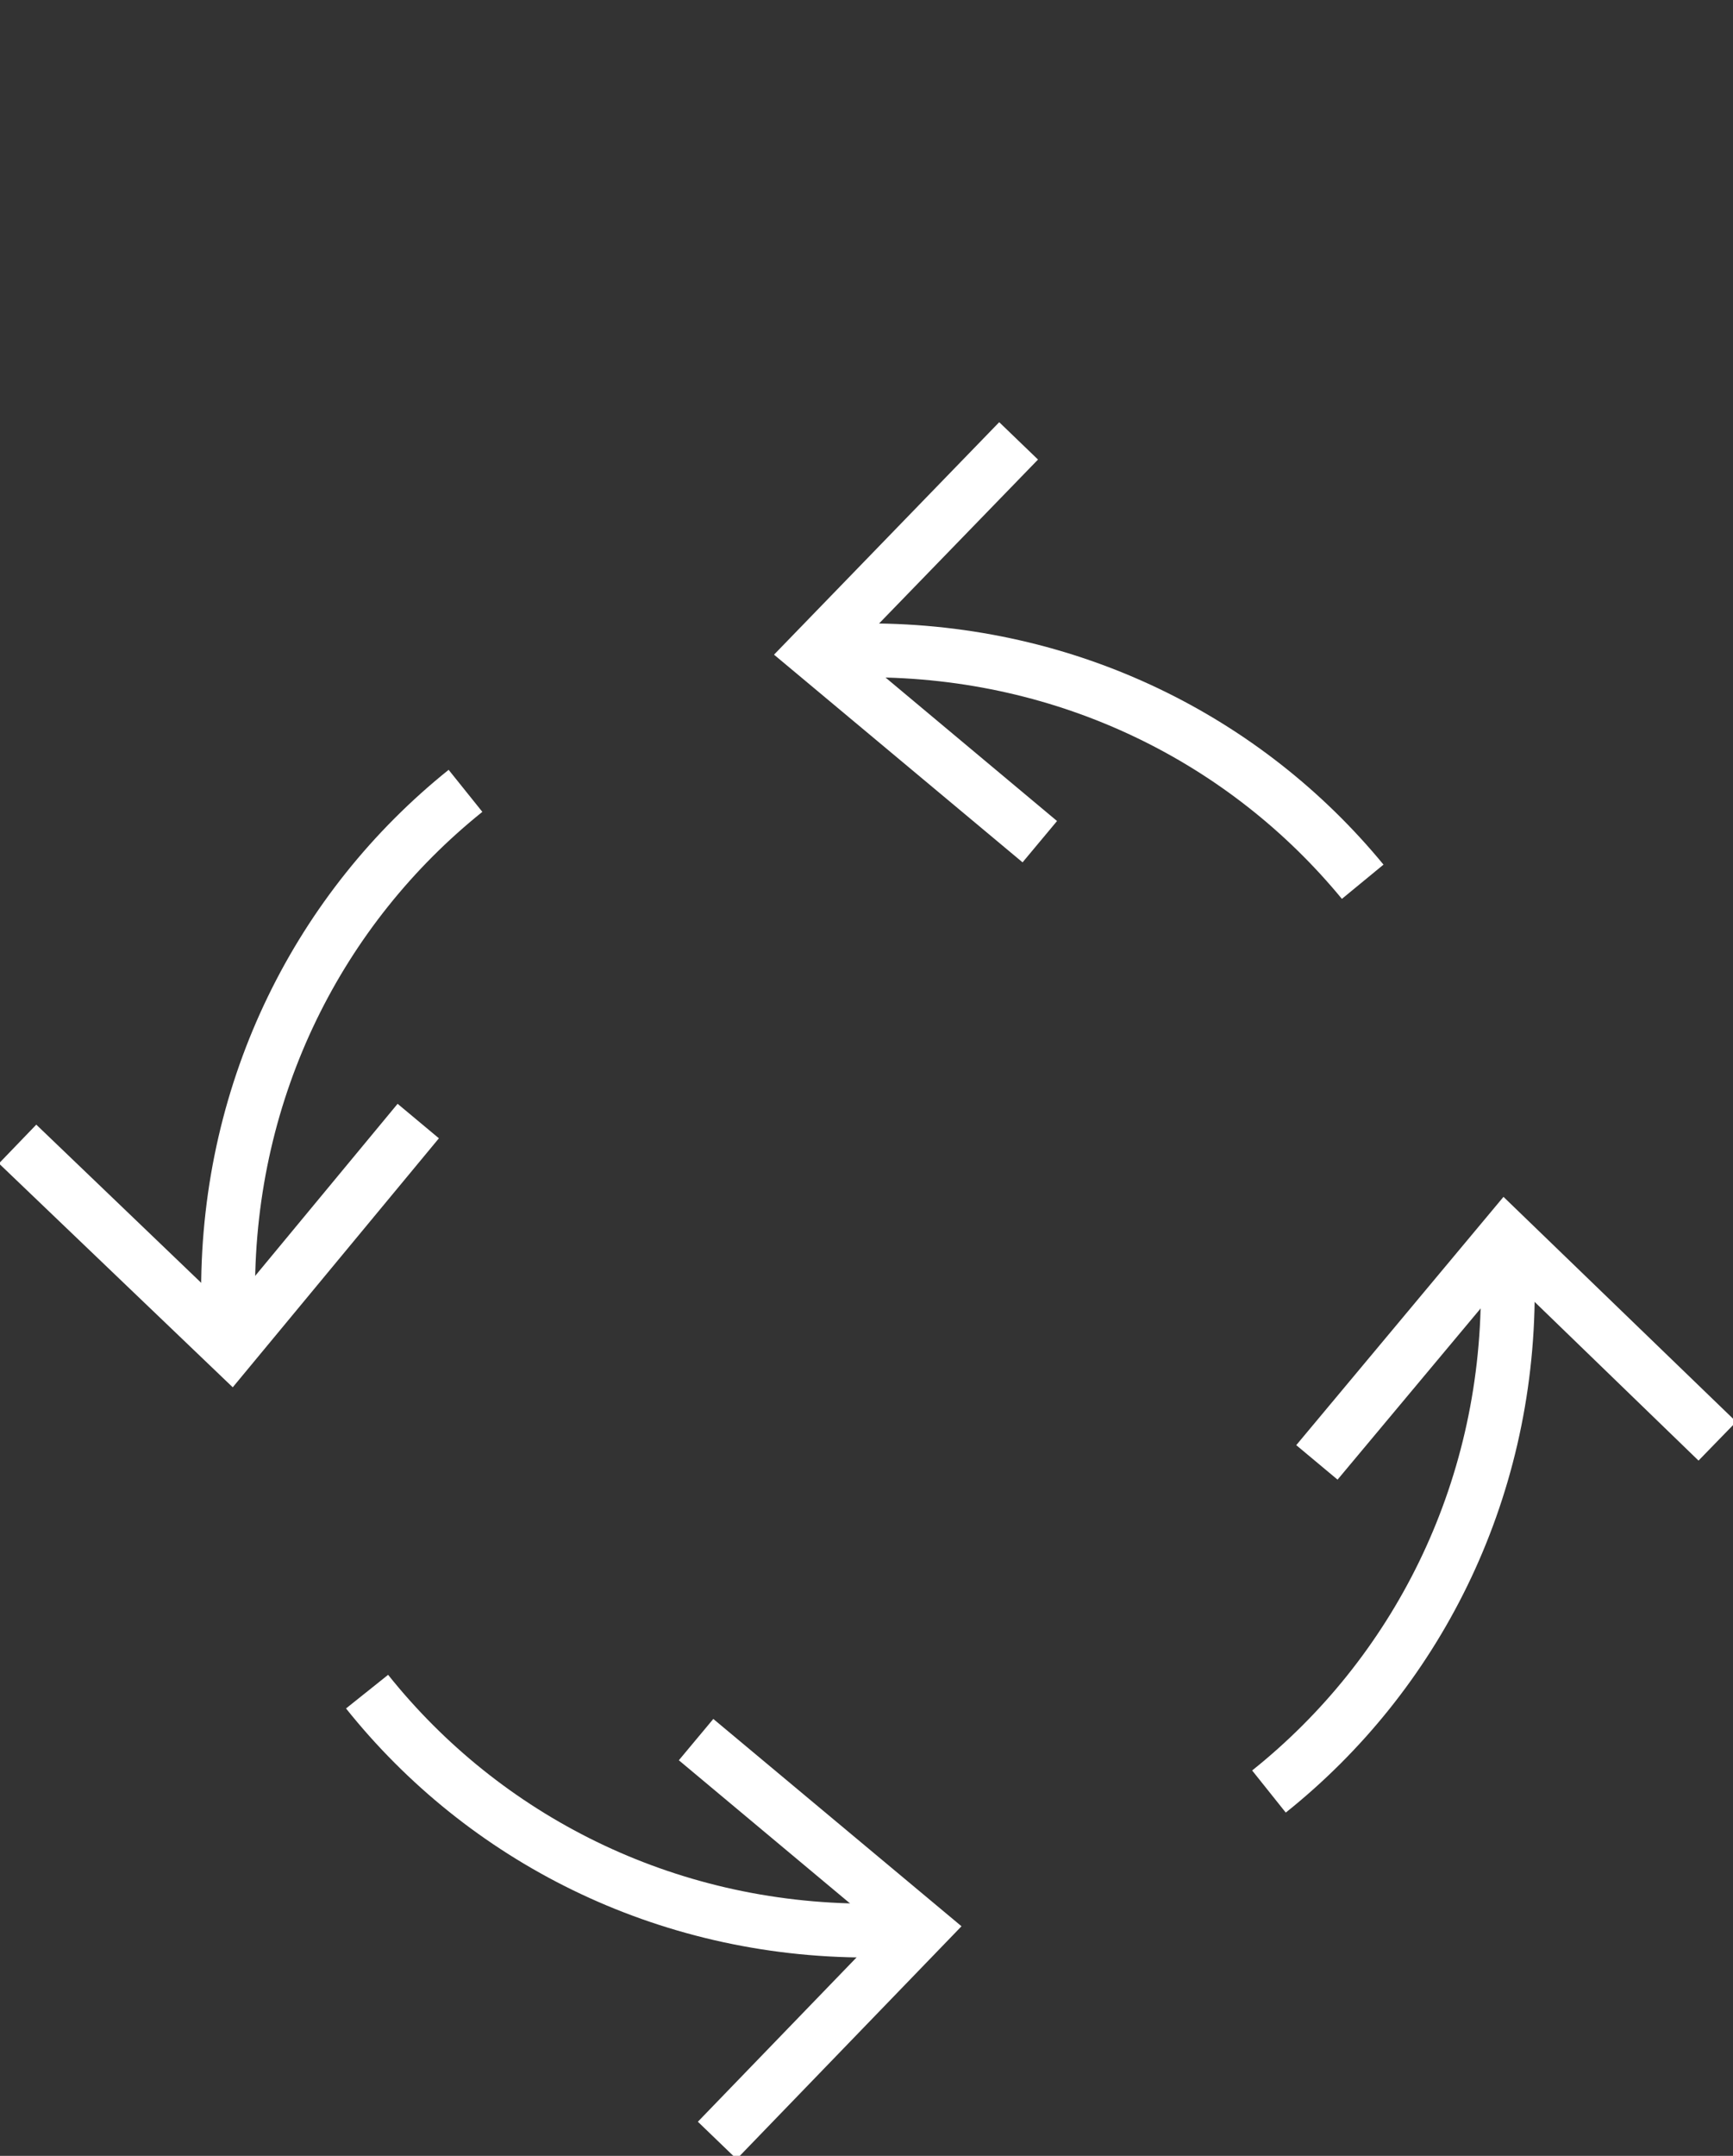 <?xml version="1.0" encoding="UTF-8"?>
<svg xmlns="http://www.w3.org/2000/svg" id="Calque_1" viewBox="0 0 48.25 60">
  <rect x="0" y="0" width="48.25" height="60" fill="#333333" stroke="none"/>
  <defs>
    <style>.cls-1{fill:none;stroke:#fff;stroke-miterlimit:10;stroke-width:1.5px;}.cls-2{fill:#fff;}</style>
  </defs>
  <path class="cls-1" d="m41.95,34.93c.02.33.03.65.03.99,0,5.68-2.58,10.69-6.65,13.94"></path>
  <polygon class="cls-2" points="36.09 40.22 37.24 41.18 41.98 35.51 47.29 40.65 48.34 39.57 41.86 33.31 36.09 40.22"></polygon>
  <path class="cls-1" d="m23.18,18.13c.33-.02.65-.03.99-.03,5.59,0,10.52,2.49,13.77,6.44"></path>
  <polygon class="cls-2" points="28.47 24 29.43 22.85 23.75 18.1 28.9 12.79 27.82 11.75 21.55 18.22 28.47 24"></polygon>
  <path class="cls-1" d="m6.38,36.99c-.02-.35-.03-.71-.03-1.07,0-5.67,2.56-10.66,6.61-13.91"></path>
  <polygon class="cls-2" points="12.22 31.68 11.07 30.72 6.35 36.42 1.01 31.3 -.03 32.38 6.48 38.61 12.22 31.68"></polygon>
  <path class="cls-1" d="m25.15,53.7c-.33.02-.66.03-.99.03-5.68,0-10.69-2.58-13.94-6.65"></path>
  <polygon class="cls-2" points="19.86 47.84 18.9 48.99 24.57 53.73 19.43 59.05 20.51 60.09 26.77 53.61 19.86 47.84"></polygon>
</svg>
